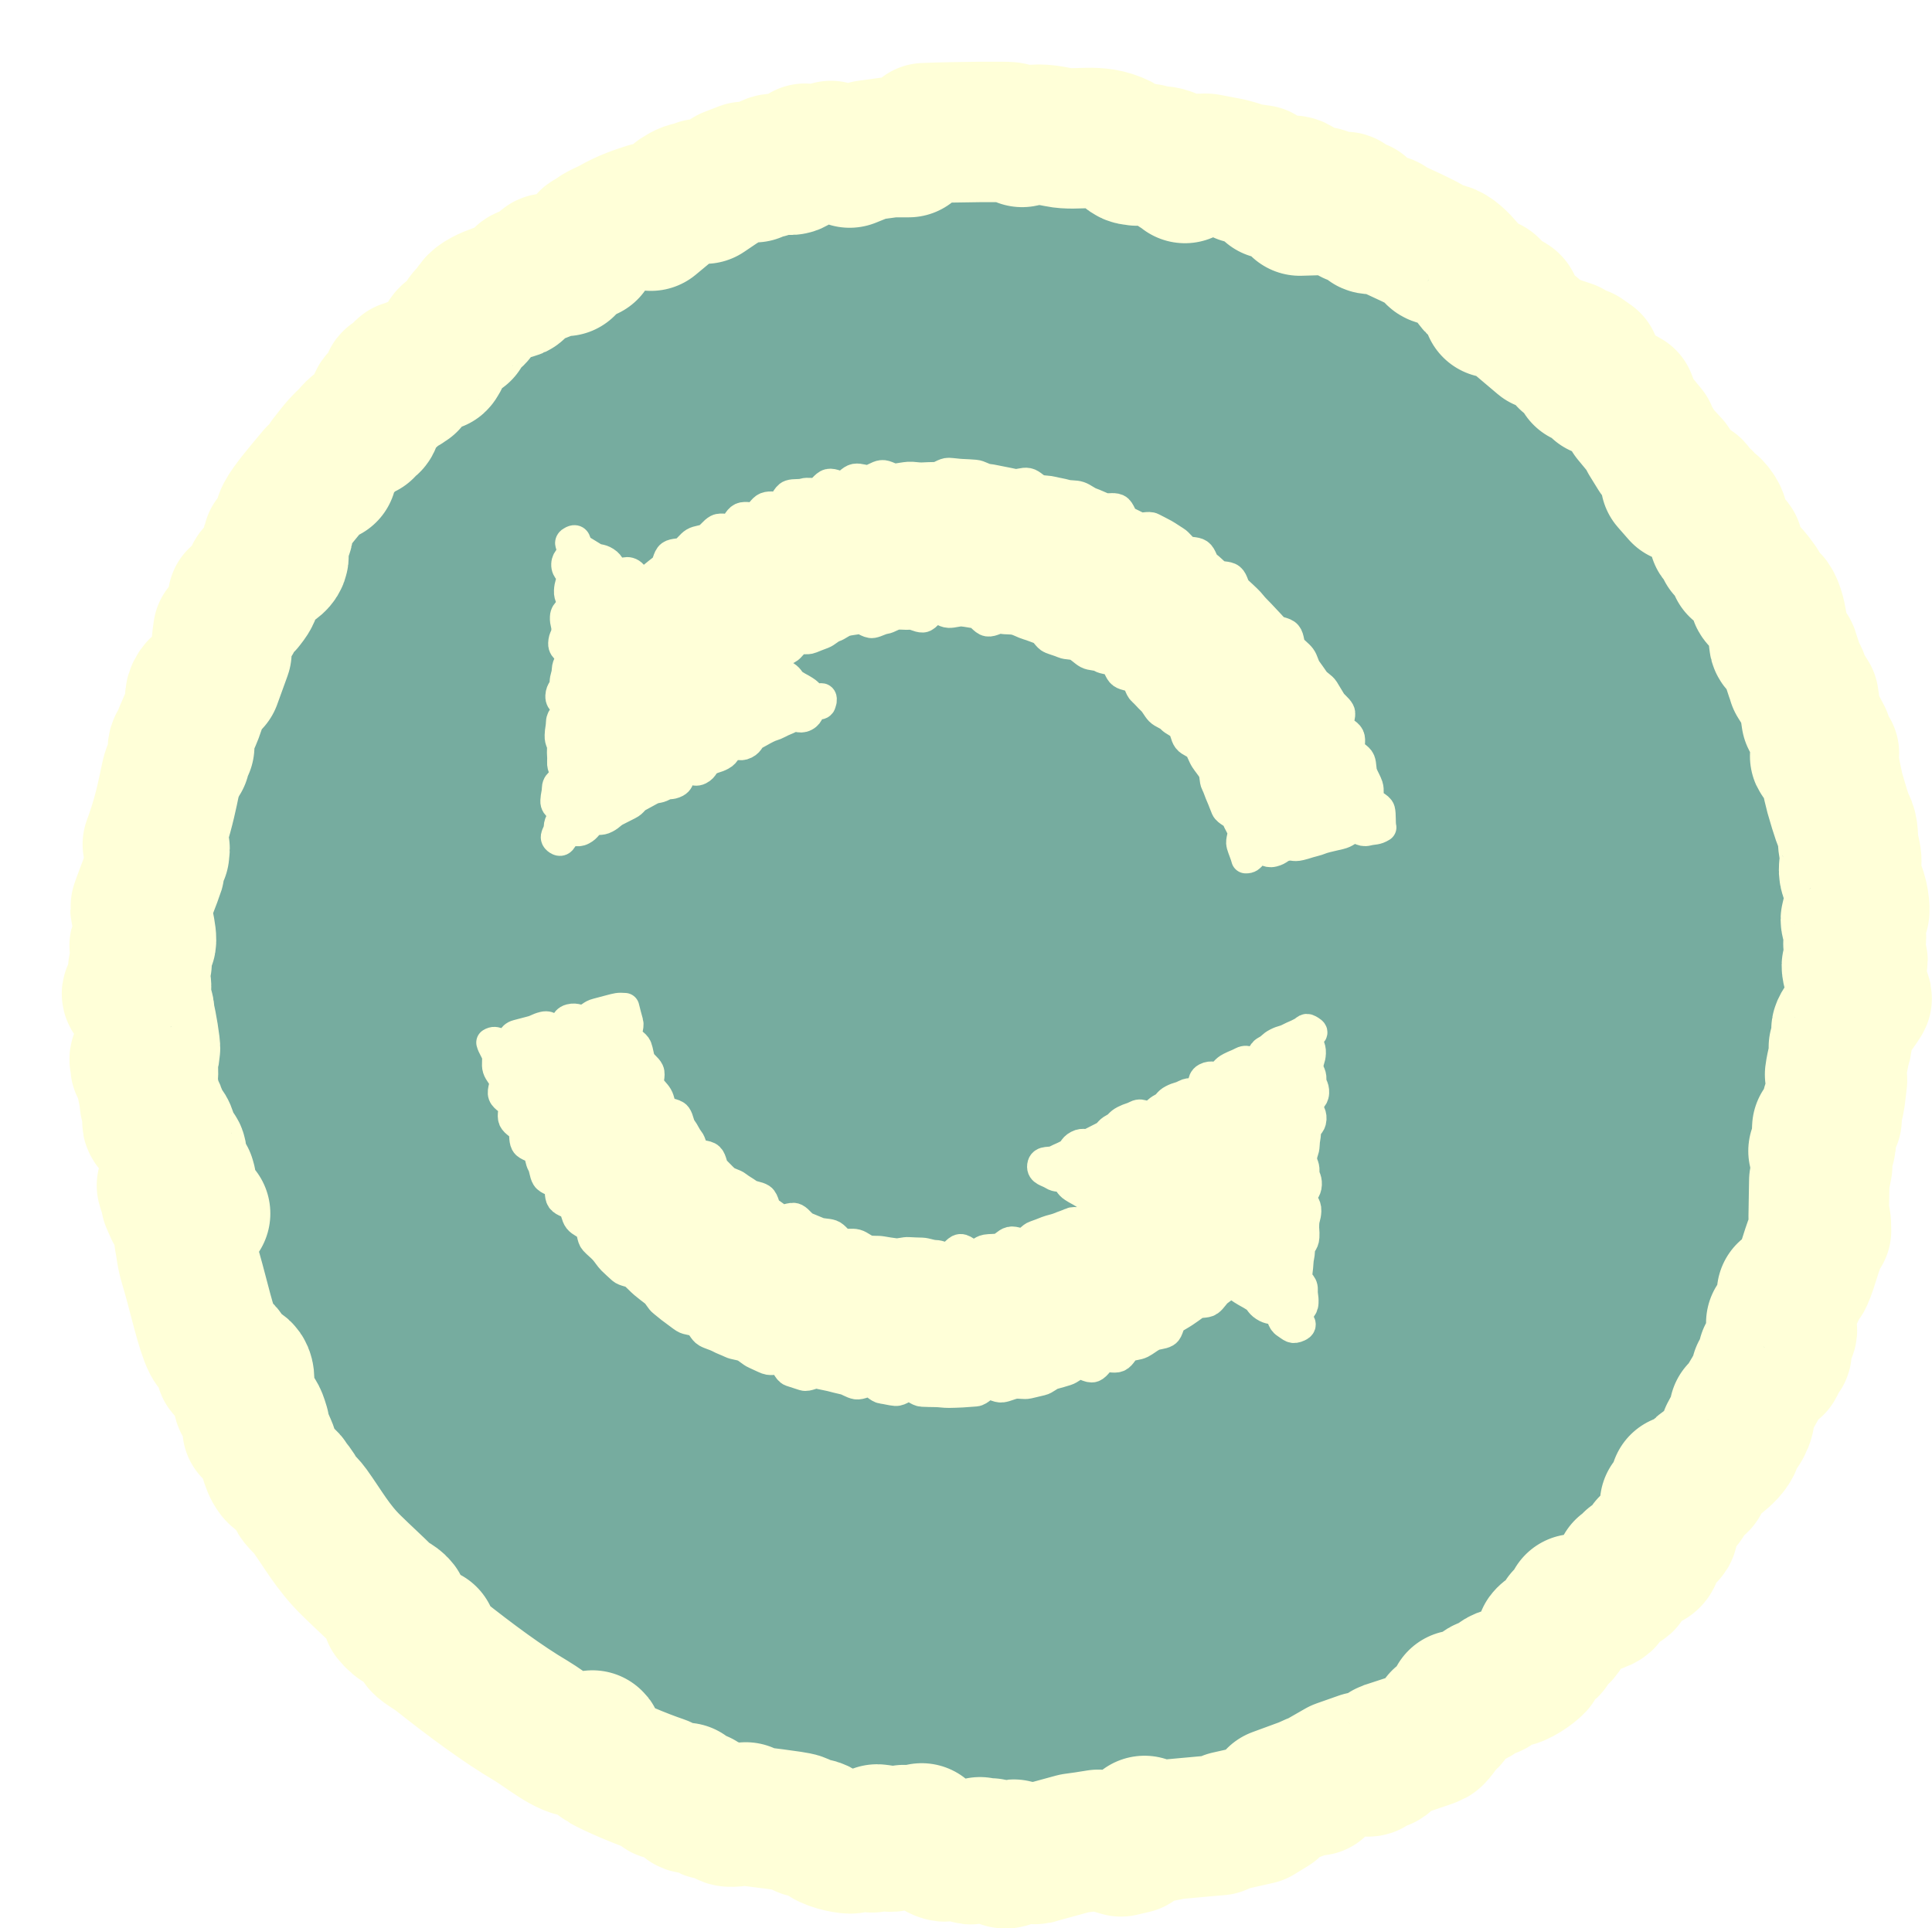 <?xml version="1.0" encoding="UTF-8"?>
<svg id="_イヤー_2" data-name="レイヤー 2" xmlns="http://www.w3.org/2000/svg" width="220.11" height="219.7" xmlns:xlink="http://www.w3.org/1999/xlink" viewBox="0 0 220.11 219.7">
  <defs>
    <style>
      .cls-1 {
        fill: none;
        stroke-width: 3.3px;
      }

      .cls-1, .cls-2 {
        stroke: #ffffd8;
        stroke-linejoin: round;
      }

      .cls-2 {
        fill: #76ac9f;
        filter: url(#drop-shadow-1);
        stroke-width: 16px;
      }

      .cls-3 {
        fill: #ffffd8;
      }
    </style>
    <filter id="drop-shadow-1" filterUnits="userSpaceOnUse">
      <feOffset dx="7" dy="7"/>
      <feGaussianBlur result="blur" stdDeviation="0"/>
      <feFlood flood-color="#000" flood-opacity=".4"/>
      <feComposite in2="blur" operator="in"/>
      <feComposite in="SourceGraphic"/>
    </filter>
  </defs>
  <g id="_タン" data-name="ボタン">
    <g>
      <path class="cls-2" d="M178.09,173.01c.2-.34,.01-.8,.03-1.19,.28-.19,.62-.3,.74-.45,.06-.08,.11-.22,.16-.35,.81-.19,1.82-.13,2.09-.67,.3-.58-.32-.99-.2-1.21,.05-.08,.56,.11,.72,0,.51-.3-.02-.33,.27-.76,.47-.66,.99-.43,1.12-.96,.07-.26,.3-2.46,.25-3.09,.35-.05,.73-.13,1.2-.25,.22-.02,.4-.13,.42-.47,.01-.1-.06-.21-.24-.22-.42,0,0-1.15-.23-1.27,.35,.15,1.14-.21,1.27-.24,.38-.12,.58,.18,.74,.05,.4-.3,.33-1.24,.57-1.49,.22-.21,2.94-1.87,3.29-3.12,.04-.15-.32-.39-.2-.81,.09-.3,.21-.28,.32-.3,.5,.39,1.7-1.96,1.22-2.09-.13-.04-.46-.26-.46-.26,.31-.22,.75-.33,.78-.71,0-.02-.03-.08-.05-.14,0,0,1.71-2.68,1.71-3.29l.03-.22c.15,.13,.91-.49,.9-.53,.18-.2,.38-.38,.51-.41,.35-.06-.4-.73-.62-1.05,.13-.1,.24-.24,.29-.4,.11,0,.18,0,.32,0,1.17,.1,1.01-.02,.74-.5,.26-.14,.34-.65,.28-.57,.1-.17-.35-.23-.33-.39,.02-.18,1.06-.74,.82-1.27-.2-.45-.56-.38-.9-.22,0-.05,.03-.1,0-.15-.07-.16-.17-.25-.28-.29l.2-.31c.41-.39,.79-.89,.89-1.43l.13-1.65c.34-.12,.82-.17,.88-.23,.09-.1,.08-.54,.23-.81,.23-.4,.59-.53,.71-.81,.59-1.28,1-3.31,1.76-4.86,.07-.16,.18-.28,.3-.41,.01-1.03-.09-1.45-.27-1.52l.07-4.15,.33-1.71-.42-1.69,.41-.12s.66-.6,.32-1.06l-.34-.47,.04-.97,.42,.08,.64-1.07,.06-.86-.02-.62,.23-.43,.13-.7,.22-1.83s0-.8-.2-.66h-.02c.11-.92,.54-2.31,.44-2.61-.02-.08,0-.32-.01-.52,.12-.03,.24-.07,.28-.24,.04-.18,.21-1.26,.2-1.35,0-.11-.11-.27-.18-.42,.07-.46,2.36-3.39,2.31-3.56-.07-.38-1.29-3.3-1.11-3.81,.05-.1,.63-.32,.63-.45,0-.04-.38-2.03-.47-1.96,.86-.67-.45-2.28-.28-2.86,.07-.24,.75-.41,.9-.66,.15-.28-.04-2.19-.61-3.02-.25-.37-.17-.82-.38-1.24-.17-.37-.13-.7-.1-1.04,.05-.15,.1-.3,.19-.44,.15-.21-.17-1.39-.25-1.77-.17-.89,.01-1.88-.45-2.65-.33-.58-.99-2.99-1.14-3.48-.11-.37-1.06-4.5-.67-4.54-.26,.03-.39,.39-.5,.78-.24-.19-.46-.35-.5-.44l.06-.07,.13-2.02-1.18-2.25-.34-2.3-1.23-1.95c.12-.22,.09-.45-.21-.64l-.78-2.37c-.07-.55-1-.99-1.1-1.34-.09-.33-.21-3.79-1.22-4.78-.12-.12-.54,.1-.88-.24-.25-.25-.15-.35-.12-.47,.64-.26-1.72-2.86-2.1-3.1-.04-.02-.15-.04-.3-.04,.03-.08,.05-.17,.05-.26,.07,.03-.65-1.13-.8-1.21,.01-.01,.03,0,.04-.02,.11-.14-.22-.37-.67-.61,.2-.1,.42-.19,.68-.22,.28-.05-1.61-1.04-1.56-1.19,.2-.08-.18-1.7-.14-1.83,.12-.37-.85-1.74-1.44-1.74,0-.33-.44-.67-.39-.57-.1-.18-.41,.21-.55,.11-.16-.11-.13-1.39-.76-1.45-.48-.05-.63,.25-.68,.61-.03-.01-.06-.03-.1-.04-.09,0-.16,0-.23,.02l-1.2-1.37,.34-1.08-.44-.67-1.36-1.47-.97-1.57-.28-.68-1.71-2.07-.67-1.75-1.97-1.11-1.04-.35-.61-1.09-1.27-.22,.47-1.05,.36-.42-.91-.64-.68,.29-.95-.09,.09-.94-1.36-.45-1.61-.67-3.31-2.8c-.07-.31-.15-.65-.27-1.04-.02-.25-.15-.44-.53-.44-.11-.02-.23,.08-.23,.25,0,.47-1.26,.04-1.37,.31,.16-.37-.26-1.23-.3-1.37-.14-.41,.18-.63,.03-.8-.34-.43-1.37-.33-1.63-.58-.24-.24-2.13-3.13-3.5-3.46-.17-.05-.41,.36-.88,.25-.33-.08-.3-.23-.33-.34,.41-.55-5.67-2.92-5.46-3.08,.22-.19-1.92-.05-1.95-.21,.13-.17-.56-.97-.61-.96-.22-.19-.43-.4-.46-.54-.06-.29-.48,.13-.84,.45l-.73-.4c.07-1.27-.06-1.1-.57-.79-.18-.27-.72-.34-.63-.28-.18-.1-.25,.39-.42,.38-.19-.02-.84-1.13-1.4-.85-.44,.21-.41,.54-.26,.88l-2.04,.06-.14-.71h0l.56,.17-.22-1.08s-.76-.97-1.44-.54l-.68,.43-1.34-.16,.16-.57-1.42-1-1.18-.17-.86-.03-.57-.36-.95-.26-2.53-.48s-1.1-.09-.93,.21l-1.55,.84c0-.52-.27-.55-.7-.51-.05-.04-.13-.04-.18-.08,0-.04,.05-.06,.02-.12,.06-.07,.15-.14,.15-.18-.01-.52-.27-.56-.7-.51-.58-.54-1.52-.56-2.48-.53-.09-.09-.19-.2-.28-.24-.59-.16-.93,.07-1.32,.18-.21-.04-.44-.04-.62-.11-.56-.25-.85-.91-1.35-1.17-2.57-1.29-4.76-.36-6.95-.81-1.94-.4-2.7-.36-4.14-.03-.48-.25-.96-.47-1.45-.54-.18-.03-1.52-.04-3.24-.03l-3.34,.05c-1.1,.02-2.18,.05-3.09,.09l-1.8,1.59h-1.97l-2.72,.37-2.04,.82c-.08-.07-.19-.1-.3-.1l-1.84-.65-1.19,.4-.9,.2h0c-.21-.11-.48-.22-.86-.29-.49,.36-.84,.96-1.4,1.21-.55,.21-1.82-.28-2.52,.04-.18,.09-.3,.25-.42,.4-.05-.01-.1-.06-.14-.05-.31,0-.74,.24-1.24,.51-.42-.02-.85-.06-1.22-.04l-1.63,.63-1.35,.85-1.48,1-.59-.53c-.08,.06-.17,.13-.22,.18-1.11,.16-1.36,.26-2.14,.77l-3.2,2.66c-.03-.31-.12-.62-.31-.91-1.16,.38-2.45,.78-4.03,1.69-.48,.28-1.64,.71-2.07,1.15-.13,.13-.35,.22-.53,.32-.41,.05,.43,.37-.07,.75-.08,.06-.13,.2-.18,.33-.9,.32-1.75,.67-2.11,1.38-.31,.08-.45,.22-.47,.45-.45-.12-1.03-.21-1.78-.26-.24-.07-.46-.02-.59,.34-.04,.09-.01,.23,.15,.31,.44,.15-2.11,.78-2.32,.85-.54,.17-.8,1.16-1.13,1.32-.31,.15-3.69,.88-4.5,2.03-.1,.14,.2,.51-.07,.91-.21,.3-.33,.21-.45,.2-.38-.57-1.49,1.8-1.14,1.71-.02,.08-1.32,.36-1.54,.9-.05,.14-1.18,2.62-1.29,2.54-.08-.13-.16-.27-.21-.43-.1-.26-1.38,1.04-1.54,1.02-.1-.18-1.12,.18-1.11,.22-.27,.15-.53,.27-.67,.24-.39-.05,.15,.9,.25,1.31-.16,.05-.32,.15-.43,.29-.12-.04-.19-.05-.34-.11-1.16-.52-1.05-.35-.94,.23-.34,.08-.59,.56-.51,.5-.15,.13,.28,.37,.2,.54-.08,.16-1.35,.37-1.29,1,.06,.82-1.42,2.17-.91,2.11-.14,.29-.93,.39-.75,.74-.8-.24-1.26,.73-1.74,1.15-1.08,1.01-1.36,1.46-2.08,2.36l-.22,.28-.21,1.22-1.13,.39c-1.45,1.73-3,3.55-3.51,4.53-.5,.96-.08,1.54-.55,2.26-.13,.2-.92,.53-.97,.73-.13,.51,.69,1.39,.66,1.66-.11,.95-1.97,1.3-2.56,2.07-.38,.49-.35,1.6-.74,2.31-.16,.32-.4,.6-.61,.88-.24-.15-.48-.29-.7-.45-.12,.62-.24,1.25-.45,1.84-.26,.68-.77,1.27-1.23,1.87-.17,1.14-.23,1.89-.21,2.4h0l-1.17,3.23c-.2-.02-.29,.31-.92,.56-.21,.16-.43,.29-.57,.49-.56,.8-.21,1.16-.29,1.75-.15,.91-1.4,3.32-1.48,3.83-.02,.19,.09,.54,.19,.86-.2-.03-.39-.08-.58-.13-.03,.03-.08,.08-.09,.12-.16,.52,.06,.93,.19,1.34-.15,.15-.31,.3-.4,.47-.13,.23-.21,.56-.3,.89-.42,.12-.54,3.46-2.4,8.47,.66-1.85,.67-.07,.77,.49,0,.08-.04,.32-.05,.52-.13,0-.26,.03-.32,.2-.05,.17-.36,1.22-.36,1.31-.01,.11,.07,.29,.12,.44-.13,.45-1.6,4.13-1.57,4.3,.01,.39,.85,3.44,.59,3.92-.06,.1-.65,.24-.68,.36,.01,.04,.11,2.06,.22,2.01-.94,.55,.17,2.31-.1,2.87-.11,.22-.78,.3-.97,.54-.19,.26,.82,.78,1.26,1.7,.21,.38,.08,.83,.23,1.27,.13,.39,.61,3.18,.54,3.51-.08,.14-.14,.28-.24,.41-.18,.2-.77,.24-.91,.5-.1,.18,.09,.58,.07,.86-.05,.54,.82,.05,.85,.44,.05,.91-.26,1.87,.1,2.68,.26,.62,.03,.62,.12,1.13,.06,.37,.59,.73,.68,1.21,.08,.4-.45,.73-.4,.98,.11,.45,1.24,1.23,.85,1.21,.57,.02-.34-.33,.05-.43,.88-.21,.7,1.35,1.11,2.02,.19,.32,.62,.6,.71,.78,.27,.72-.23,3.01,.89,3.01,.05,0,.09-.04,.14-.07l.08,.28-.57-.14-.57,.3-.36-.09-.67,.35s.16,.62,.3,.86c.14,.24,.17,.86,.17,.86l.43,.98,1.14,.26,1.74,.24c-.19,.06-.36,.14-.49,.26-.08-.03-.16-.08-.26-.06-1.76,.29-.98,2.71-.89,3.51,.2,1.48,.41,1.96,.72,3.06,.74,2.58,1.61,6.49,2.32,7.85,.5,.95,1.22,.95,1.53,1.75,.09,.22-.11,1.07,.04,1.22,.34,.4,1.53,.24,1.74,.42,.71,.64-.09,2.34,.21,3.28,.18,.59,1.1,1.21,1.47,1.94,.16,.31,.25,.67,.36,1.01-.26,.1-.51,.21-.77,.31,.43,.45,.88,.89,1.24,1.43,.68,1.01,.7,2.49,1.48,3.48,.32,.41,1.1,.73,1.36,1.17,.2,.33,.78,.99,.98,1.46,.28,.66,.92,1.01,1.42,1.71,1.51,2.1,2.67,4.25,4.76,6.29,1.25,1.23,2.64,2.49,3.74,3.59,.5,.5,1.23,.69,1.62,1.2-.2,.3-.43,.57-.69,.81,.4,.49,.81,.88,1.32,1.06,.09,.03,.35,.03,.65,.03,.06,.1,.1,.2,.18,.27,.53,.49,1.16,.83,1.82,1.16-.37,.22-.71,.41-.68,.54,.07,.38,1.26,.95,2.06,1.59,3.52,2.79,7.23,5.55,10.46,7.45,1.63,.97,4.32,3.23,5.62,3,1.05-.19,1.91-1.56,1.09-.03-.22,.4,1.48,1.63,1.66,1.73,1.13,.63,3.87,1.83,6.45,2.71,0,.12,.02,.25,.1,.34,.33,.39,.74-.04,1.45,.29,.44,.22-.05,.51,.55,.51,.18,.02,.53-.32,.64-.33,.01,0,.03,0,.04,.01,.17,.16-.21,.75,.29,1.1,.28,.2,.77,.05,1.29-.15,.09-.22,.63,.74,1.03,.91,.22,.08,.77-.11,1.16,.03,.43,.16,.7,.64,1.04,.76,.48,.17,1.88-.12,1.96-.2,.08-.07,.1-.15,.1-.23,.22,.18,.36,.38,.43,.39,.38,.07,5.22,.61,5.67,.82,.26,.13,.4,.43,.57,.48,.5,.19,.99-.01,1.54,.25,.39,.2,.6,.59,.96,.82,.78,.52,2.63,.86,2.92,.75,.17-.07,.31-.28,.46-.44,.27,0,.5-.01,.75-.05,.5,.24,1.12,.64,1.58,.18-.12,.12,0-.59,.08-.69,.18,0,.31,.04,.47,.06,.37,.21,.61,.67,.98,.75,.33,.08,.95-.33,1.59-.74,.29,.06,.59,.13,.95,.09,.25-.04,.64-.15,1.09-.28,.04,.38,.16,.66,.97,1.2,.53,.37,1.21,.81,1.6,.85,.1,0,.39-.25,.74-.31,.06,0,1.11,0,1.32,.05,.53,.16,.64,.66,1.1,.57,.39-.08,.6-.53,.91-.78,.33,.08,.64,.26,.83,.25,.1,0,.23-.05,.36-.12,.68,.47,1.31,1.27,1.89,1.11,.63-.17,.53-.91,.78-.97,.09-.01,.3,.5,.48,.55,.56,.18,.23-.23,.74-.3,.82-.09,.99,.44,1.48,.18l4.18-1.14,1.22-.17,1.52-.24,2.58,.75,1.42-.33,1.27-2,1.11,.44,.66,.24,1.54-.31,3.51-.32,1.64-.14,1.05-.46,3.38-.76,1.57-.96,.59-.91,3.29-1.21,.93-.42c.19,.11,.39,.19,.39,.19l.55-.62,2.06-1.18,2.5-.88c.2,.22,.39,.51,.67,.52,.51,.01,.45-.58,1.19-.88,.46-.18,.34,.37,.75-.07,.13-.14,.1-.71,.19-.74,.24-.07,4.89-1.58,5.21-1.76,.44-.24,1.16-1.49,1.16-1.59,0-.12-.05-.18-.1-.23,.27-.04,.52,0,.58-.05,.31-.23,.73-.97,1.04-1.57,.15-.3,.19-.46,.26-.65,.71-.15,1.38-.27,1.68-.4,.66-.27,.97-.84,1.43-1.01,.27-.11,.58-.01,.73-.1,.48-.25,.65-.75,1.22-.98,.41-.16,.84-.05,1.25-.16,.92-.23,2.4-1.38,2.52-1.66,.07-.17,0-.42-.02-.64,.19-.2,.34-.39,.48-.59,.52-.21,1.23-.39,1.2-1.04,0,.16-.44-.42-.45-.52,.11-.15,.24-.23,.36-.31,.39-.13,.9-.02,1.21-.23,.27-.2,.39-.92,.51-1.67,.24-.17,.49-.36,.7-.65,.13-.19,.32-.56,.53-.99,.31,.23,.6,.33,1.54,.1,.63-.15,1.41-.37,1.7-.62,.07-.06,.08-.46,.27-.76,.04-.04,.73-.82,.92-.95,.47-.29,.92-.04,1.16-.45Z"/>
      <g>
        <path class="cls-3" d="M93.66,79.83c-.09,.74-.21,.34-.88,.68s-.41,.84-1.07,1.18-.94-.19-1.61,.15-.7,.28-1.36,.63-.72,.24-1.39,.58-.65,.37-1.32,.72-.46,.73-1.13,1.07-.92-.14-1.58,.2-.46,.74-1.12,1.09-.73,.22-1.39,.57-.46,.74-1.13,1.08-1.05-.4-1.72-.05-.26,1.13-.92,1.48-.81,.06-1.47,.41-.77,.13-1.44,.48-.65,.37-1.32,.72-.53,.6-1.2,.94-.67,.34-1.34,.68-.59,.5-1.25,.85-.83,.03-1.49,.38-.53,.62-1.19,.97-.92-.13-1.59,.22-.59,1.32-1.22,.91,.03-.75,.06-1.5,.42-.73,.45-1.48-.87-.79-.83-1.53,.15-.74,.18-1.49,.85-.71,.89-1.46-.34-.77-.3-1.51-.05-.75-.01-1.5-.3-.76-.27-1.51,.12-.75,.15-1.49,.6-.72,.63-1.47-.74-.78-.7-1.53,.45-.73,.48-1.48,.21-.74,.25-1.49,.39-.73,.42-1.48-.86-.79-.83-1.54,.33-.74,.36-1.49-.19-.76-.16-1.51,.73-.72,.77-1.47-.35-.77-.31-1.52,.21-.74,.25-1.49-.59-.78-.56-1.53,.62-.73,.66-1.48-.58-.95,.1-1.27,.3,.57,.97,.99,.68,.4,1.34,.82,.83,.16,1.49,.58,.44,.77,1.11,1.19,1.13-.29,1.79,.13,.28,1.29,1.03,1.52c.39-.33,1.05-.84,1.45-1.15s.77-.64,1.18-.94,.4-1.18,.81-1.47,1.13-.15,1.55-.43,.71-.78,1.14-1.04,1.04-.23,1.48-.49,.73-.77,1.18-1.01,1.19,.1,1.64-.13,.64-.99,1.1-1.2,1.14,.09,1.61-.12,.72-.88,1.19-1.07,1.09,.03,1.57-.14,.69-1.1,1.17-1.26,1.06-.03,1.54-.18,1.06,.04,1.55-.09,.83-.87,1.32-.99,1.12,.36,1.62,.25,.89-.75,1.39-.84,1.07,.22,1.57,.14,.96-.49,1.46-.55,1.06,.44,1.57,.39,1-.17,1.5-.2,1.01,.1,1.52,.08,1-.05,1.51-.05,1.02-.5,1.52-.48,1.01,.11,1.51,.13,1.01,.05,1.51,.09,.97,.42,1.47,.47,.99,.19,1.48,.27,.98,.21,1.48,.3,1.06-.21,1.56-.11,.88,.67,1.37,.78,1.01,.08,1.5,.21,.99,.19,1.47,.33,1.04,.05,1.52,.21,.88,.54,1.36,.71,.93,.4,1.39,.58,1.12-.06,1.58,.14,.58,1.18,1.03,1.39,.89,.44,1.34,.66,1.2-.14,1.64,.1,.91,.45,1.35,.7,.85,.55,1.28,.81,.71,.76,1.13,1.04,1.13,.13,1.55,.42,.49,1.06,.89,1.35,.74,.68,1.14,.99,1.19,.14,1.58,.46,.42,1.07,.8,1.4,.73,.69,1.1,1.03,.65,.77,1.01,1.12,.69,.72,1.04,1.09,.69,.73,1.02,1.1,1.15,.33,1.48,.72,.24,1.11,.55,1.51,.76,.68,1.06,1.08,.37,.97,.66,1.38,.59,.81,.87,1.23,.84,.65,1.11,1.08,.53,.86,.78,1.29,.76,.74,1,1.18-.31,1.3-.08,1.75,.96,.64,1.18,1.1-.08,1.14,.12,1.6,.92,.7,1.11,1.17,.1,1.04,.28,1.51,.46,.9,.62,1.38-.01,1.05,.13,1.54,1.11,.73,1.24,1.21,.03,1.47,.15,1.96c-.67,.41-.88,.26-1.64,.45s-.9-.4-1.67-.21-.7,.43-1.47,.62-.77,.17-1.53,.36-.74,.28-1.5,.47-.75,.24-1.52,.43-.84-.11-1.6,.07-.7,.47-1.46,.66-.91-.4-1.68-.21-.67,1-1.45,.95c-.12-.49-.41-1.13-.55-1.62s.25-1.14,.1-1.62-.47-.92-.65-1.39-1.02-.68-1.22-1.14-.35-.93-.56-1.39-.34-.95-.57-1.39-.11-1.1-.36-1.53-.6-.82-.88-1.25-.41-.95-.7-1.36-.98-.54-1.28-.94-.31-1.05-.63-1.43-.91-.55-1.25-.92-.93-.49-1.28-.85-.55-.86-.92-1.2-.68-.74-1.06-1.07-.43-1.08-.83-1.39-1.06-.28-1.47-.57-.5-1.07-.92-1.35-1.06-.23-1.49-.49-1.07-.17-1.51-.41-.79-.65-1.25-.88-1.05-.12-1.51-.32-.94-.32-1.41-.51-.73-.9-1.21-1.07-.95-.37-1.43-.51-.94-.43-1.43-.55-1.03-.04-1.53-.15-1.09,.39-1.59,.31-.89-.86-1.39-.92-1.01-.18-1.51-.22-1.03,.18-1.54,.16-1.01-.5-1.52-.5-.95,1.01-1.44,1.03-.98-.36-1.47-.32-.98-.05-1.46,0-.92,.43-1.4,.5-.91,.36-1.39,.45-1.12-.57-1.59-.46-.99,.13-1.46,.26-.87,.52-1.33,.67-.83,.59-1.28,.76-.91,.34-1.36,.53-1.08-.02-1.52,.19-.7,.8-1.13,1.02-.88,.42-1.3,.66-1.05,.69-1.46,.95c.41,.55,.61,.51,1.19,.88s.77,.08,1.35,.45,.43,.61,1,.98,.61,.33,1.19,.7,.53,.6,1.17,.85c.52,.2,.88-.32,.8,.36Zm31.85,57.72c-.41,.26-.47,.16-.89,.4s-.59,.97-1.02,1.19-1.14-.1-1.58,.11-.9,.34-1.35,.53-.93,.25-1.39,.43-.89,.36-1.35,.51-.79,.71-1.26,.85-1.07-.27-1.55-.16-.84,.66-1.32,.76-.98,.05-1.46,.13-.9,.58-1.39,.64-1.05-.72-1.53-.69-.91,.95-1.4,.97-.99-.29-1.47-.29-1.01-.25-1.51-.27-1.01-.02-1.51-.06-1.04,.19-1.54,.13-1.01-.14-1.51-.23-1.04,0-1.53-.11-.92-.56-1.4-.69-1.07,.04-1.55-.11-.8-.81-1.28-.98-1.03-.1-1.5-.29-.94-.38-1.4-.58-.75-.76-1.2-.99-1.32,.34-1.76,.1-.84-.6-1.27-.86-.42-1.22-.85-1.5-1.04-.25-1.45-.55-.86-.53-1.26-.85-1.01-.38-1.39-.71-.72-.73-1.09-1.08-.34-1.1-.7-1.46-1.27-.2-1.61-.57-.37-1.03-.69-1.42-.5-.89-.81-1.29-.31-1.01-.6-1.42-1.31-.33-1.59-.76-.29-1.02-.55-1.46-.7-.78-.94-1.22,.16-1.21-.06-1.67-.77-.75-.97-1.22-.22-1-.4-1.47-.94-.74-1.1-1.22,.25-1.14,.11-1.63-.33-1.21-.45-1.71c-.78-.06-.89,.01-1.65,.2-.76,.19-.75,.21-1.51,.4s-.69,.49-1.45,.68-.86-.21-1.62-.02-.56,1.02-1.32,1.2c-.76,.19-.94-.53-1.7-.34s-.73,.34-1.49,.53-.76,.21-1.52,.4-.6,.88-1.36,1.07-.99-.54-1.66-.12c.12,.49,.49,.94,.62,1.43s-.06,1.06,.09,1.54,.59,.87,.75,1.34-.28,1.17-.11,1.64,.92,.73,1.1,1.2-.13,1.15,.07,1.61,.89,.71,1.1,1.16,.05,1.1,.28,1.55,1.17,.52,1.41,.96,.23,1.02,.48,1.45,.23,1.04,.49,1.47,1.07,.5,1.35,.92,.07,1.17,.36,1.58,1.04,.48,1.34,.88,.3,1.03,.61,1.43,.9,.55,1.23,.94,.24,1.12,.58,1.5,.75,.68,1.09,1.05,.6,.83,.95,1.18,.74,.69,1.11,1.03,1.08,.31,1.45,.64,.71,.71,1.09,1.03,.78,.62,1.18,.93,.6,.87,1,1.17,.77,.65,1.19,.94,.8,.62,1.22,.89,1.06,.21,1.49,.47,.62,.92,1.06,1.17,.96,.35,1.4,.59,.93,.4,1.38,.62,1.01,.21,1.47,.42,.82,.62,1.28,.82,.91,.44,1.38,.62,1.1-.08,1.57,.09,.67,1.13,1.15,1.29,.97,.32,1.45,.47,1.15-.36,1.63-.23,.98,.2,1.47,.32,.96,.26,1.46,.36,.93,.46,1.43,.54,1.07-.35,1.56-.27,.92,.71,1.42,.77,.99,.21,1.5,.25,1.04-.55,1.55-.52,.98,.59,1.48,.61,1.01,.04,1.51,.04,1.02,.1,1.52,.09,1.02-.02,1.52-.05,1.02-.07,1.52-.11,.94-.73,1.44-.79,1.07,.4,1.57,.33,.97-.33,1.47-.41,1.05,.09,1.54-.02,.99-.24,1.48-.35,.9-.58,1.39-.71,.97-.27,1.45-.42,.87-.57,1.35-.73,1.25,.51,1.72,.33,.75-.89,1.22-1.08,1.15,.12,1.62-.08,.69-.93,1.15-1.14,1.04-.18,1.49-.41,.84-.57,1.29-.81,1.06-.19,1.5-.45,.43-1.24,.86-1.51,.87-.5,1.29-.78,.82-.57,1.23-.87,1.17-.1,1.58-.4,.65-.81,1.05-1.12,.88-.64,1.27-.96c.75,.23,.74,.35,1.4,.77s.69,.38,1.36,.8,.5,.68,1.16,1.11,.82,.18,1.48,.61,.34,.94,1,1.36,.74,.68,1.45,.35-.06-.57-.02-1.32,.61-.72,.64-1.47-.11-.75-.08-1.5-.66-.78-.63-1.53,.09-.75,.13-1.49,.15-.74,.18-1.49,.46-.73,.5-1.48-.06-.75-.02-1.5,.21-.74,.24-1.49-.44-.77-.41-1.52,.44-.73,.47-1.48-.3-.76-.27-1.51-.31-.77-.27-1.51,.26-.74,.29-1.48,.12-.74,.16-1.49,.58-.72,.62-1.47-.39-.77-.36-1.52,.62-.72,.66-1.47-.34-.77-.31-1.52-.36-.77-.33-1.52,.24-.74,.27-1.49-.31-.77-.28-1.52,.85-.68,.21-1.08-.45-.15-1.12,.2-.69,.3-1.35,.64-.73,.21-1.4,.55-.57,.52-1.24,.87-.39,.87-1.06,1.22c-.67,.34-.99-.29-1.66,.06s-.69,.29-1.36,.63c-.67,.34-.55,.57-1.21,.92s-.88-.07-1.55,.28-.21,1.23-.87,1.58-.85-.02-1.52,.33-.73,.22-1.4,.56-.53,.61-1.19,.96-.57,.52-1.24,.86-1.03-.36-1.69-.02-.72,.24-1.39,.58c-.67,.34-.55,.56-1.22,.91s-.53,.6-1.2,.95c-.67,.35-.67,.33-1.34,.68s-.87-.06-1.54,.29-.48,.71-1.15,1.06-.69,.31-1.36,.65-1.51-.06-1.61,.69c-.09,.68,.66,.72,1.24,1.09s.77,.08,1.34,.45,.43,.61,1,.98,.61,.33,1.19,.7c.58,.37,.54,.37,1.08,.8,.5,.4,.57,.21,.99,.77Z"/>
        <path class="cls-1" d="M93.66,79.83c-.09,.74-.21,.34-.88,.68s-.41,.84-1.07,1.18-.94-.19-1.61,.15-.7,.28-1.36,.63-.72,.24-1.39,.58-.65,.37-1.32,.72-.46,.73-1.13,1.07-.92-.14-1.58,.2-.46,.74-1.12,1.09-.73,.22-1.39,.57-.46,.74-1.13,1.08-1.05-.4-1.72-.05-.26,1.13-.92,1.48-.81,.06-1.47,.41-.77,.13-1.44,.48-.65,.37-1.32,.72-.53,.6-1.2,.94-.67,.34-1.34,.68-.59,.5-1.25,.85-.83,.03-1.49,.38-.53,.62-1.19,.97-.92-.13-1.59,.22-.59,1.32-1.22,.91,.03-.75,.06-1.5,.42-.73,.45-1.48-.87-.79-.83-1.53,.15-.74,.18-1.49,.85-.71,.89-1.46-.34-.77-.3-1.51-.05-.75-.01-1.5-.3-.76-.27-1.51,.12-.75,.15-1.49,.6-.72,.63-1.47-.74-.78-.7-1.53,.45-.73,.48-1.48,.21-.74,.25-1.49,.39-.73,.42-1.48-.86-.79-.83-1.54,.33-.74,.36-1.49-.19-.76-.16-1.51,.73-.72,.77-1.47-.35-.77-.31-1.52,.21-.74,.25-1.49-.59-.78-.56-1.53,.62-.73,.66-1.48-.58-.95,.1-1.27,.3,.57,.97,.99,.68,.4,1.34,.82,.83,.16,1.49,.58,.44,.77,1.11,1.19,1.13-.29,1.79,.13,.28,1.29,1.03,1.52c.39-.33,1.05-.84,1.45-1.15s.77-.64,1.18-.94,.4-1.18,.81-1.47,1.13-.15,1.55-.43,.71-.78,1.14-1.04,1.04-.23,1.48-.49,.73-.77,1.18-1.01,1.19,.1,1.64-.13,.64-.99,1.1-1.2,1.14,.09,1.61-.12,.72-.88,1.19-1.07,1.09,.03,1.57-.14,.69-1.1,1.17-1.26,1.06-.03,1.54-.18,1.06,.04,1.55-.09,.83-.87,1.32-.99,1.12,.36,1.62,.25,.89-.75,1.39-.84,1.07,.22,1.57,.14,.96-.49,1.46-.55,1.06,.44,1.57,.39,1-.17,1.5-.2,1.01,.1,1.52,.08,1-.05,1.51-.05,1.02-.5,1.52-.48,1.01,.11,1.51,.13,1.01,.05,1.51,.09,.97,.42,1.47,.47,.99,.19,1.48,.27,.98,.21,1.48,.3,1.06-.21,1.56-.11,.88,.67,1.37,.78,1.01,.08,1.5,.21,.99,.19,1.47,.33,1.04,.05,1.52,.21,.88,.54,1.36,.71,.93,.4,1.39,.58,1.12-.06,1.58,.14,.58,1.18,1.03,1.39,.89,.44,1.34,.66,1.2-.14,1.64,.1,.91,.45,1.35,.7,.85,.55,1.28,.81,.71,.76,1.13,1.04,1.13,.13,1.55,.42,.49,1.06,.89,1.35,.74,.68,1.14,.99,1.19,.14,1.58,.46,.42,1.07,.8,1.4,.73,.69,1.1,1.03,.65,.77,1.01,1.12,.69,.72,1.04,1.09,.69,.73,1.02,1.1,1.15,.33,1.48,.72,.24,1.11,.55,1.51,.76,.68,1.06,1.08,.37,.97,.66,1.38,.59,.81,.87,1.23,.84,.65,1.11,1.08,.53,.86,.78,1.29,.76,.74,1,1.18-.31,1.3-.08,1.75,.96,.64,1.18,1.1-.08,1.14,.12,1.6,.92,.7,1.11,1.17,.1,1.04,.28,1.51,.46,.9,.62,1.38-.01,1.05,.13,1.54,1.11,.73,1.24,1.21,.03,1.47,.15,1.96c-.67,.41-.88,.26-1.64,.45s-.9-.4-1.67-.21-.7,.43-1.47,.62-.77,.17-1.53,.36-.74,.28-1.5,.47-.75,.24-1.52,.43-.84-.11-1.6,.07-.7,.47-1.46,.66-.91-.4-1.68-.21-.67,1-1.45,.95c-.12-.49-.41-1.13-.55-1.62s.25-1.14,.1-1.62-.47-.92-.65-1.39-1.02-.68-1.22-1.14-.35-.93-.56-1.39-.34-.95-.57-1.39-.11-1.1-.36-1.53-.6-.82-.88-1.25-.41-.95-.7-1.36-.98-.54-1.28-.94-.31-1.05-.63-1.43-.91-.55-1.25-.92-.93-.49-1.28-.85-.55-.86-.92-1.2-.68-.74-1.06-1.07-.43-1.08-.83-1.39-1.06-.28-1.47-.57-.5-1.07-.92-1.35-1.06-.23-1.49-.49-1.07-.17-1.51-.41-.79-.65-1.25-.88-1.05-.12-1.51-.32-.94-.32-1.41-.51-.73-.9-1.21-1.07-.95-.37-1.43-.51-.94-.43-1.43-.55-1.03-.04-1.53-.15-1.09,.39-1.59,.31-.89-.86-1.39-.92-1.01-.18-1.51-.22-1.03,.18-1.54,.16-1.01-.5-1.52-.5-.95,1.01-1.44,1.03-.98-.36-1.47-.32-.98-.05-1.46,0-.92,.43-1.4,.5-.91,.36-1.39,.45-1.12-.57-1.59-.46-.99,.13-1.46,.26-.87,.52-1.33,.67-.83,.59-1.28,.76-.91,.34-1.36,.53-1.08-.02-1.52,.19-.7,.8-1.13,1.02-.88,.42-1.3,.66-1.05,.69-1.46,.95c.41,.55,.61,.51,1.19,.88s.77,.08,1.35,.45,.43,.61,1,.98,.61,.33,1.19,.7,.53,.6,1.17,.85c.52,.2,.88-.32,.8,.36Zm31.85,57.72c-.41,.26-.47,.16-.89,.4s-.59,.97-1.02,1.19-1.14-.1-1.58,.11-.9,.34-1.35,.53-.93,.25-1.39,.43-.89,.36-1.35,.51-.79,.71-1.26,.85-1.07-.27-1.55-.16-.84,.66-1.32,.76-.98,.05-1.46,.13-.9,.58-1.39,.64-1.05-.72-1.53-.69-.91,.95-1.4,.97-.99-.29-1.47-.29-1.01-.25-1.51-.27-1.01-.02-1.51-.06-1.04,.19-1.54,.13-1.01-.14-1.51-.23-1.04,0-1.53-.11-.92-.56-1.4-.69-1.07,.04-1.55-.11-.8-.81-1.28-.98-1.03-.1-1.5-.29-.94-.38-1.4-.58-.75-.76-1.2-.99-1.32,.34-1.76,.1-.84-.6-1.27-.86-.42-1.22-.85-1.5-1.04-.25-1.45-.55-.86-.53-1.26-.85-1.01-.38-1.39-.71-.72-.73-1.09-1.08-.34-1.1-.7-1.46-1.27-.2-1.61-.57-.37-1.03-.69-1.42-.5-.89-.81-1.29-.31-1.01-.6-1.42-1.31-.33-1.59-.76-.29-1.02-.55-1.46-.7-.78-.94-1.22,.16-1.21-.06-1.67-.77-.75-.97-1.22-.22-1-.4-1.47-.94-.74-1.1-1.22,.25-1.14,.11-1.63-.33-1.21-.45-1.71c-.78-.06-.89,.01-1.65,.2-.76,.19-.75,.21-1.51,.4s-.69,.49-1.45,.68-.86-.21-1.62-.02-.56,1.02-1.32,1.2c-.76,.19-.94-.53-1.7-.34s-.73,.34-1.49,.53-.76,.21-1.52,.4-.6,.88-1.36,1.07-.99-.54-1.66-.12c.12,.49,.49,.94,.62,1.43s-.06,1.06,.09,1.54,.59,.87,.75,1.34-.28,1.17-.11,1.64,.92,.73,1.1,1.2-.13,1.15,.07,1.61,.89,.71,1.1,1.16,.05,1.1,.28,1.55,1.17,.52,1.41,.96,.23,1.02,.48,1.45,.23,1.04,.49,1.47,1.07,.5,1.35,.92,.07,1.17,.36,1.58,1.04,.48,1.34,.88,.3,1.03,.61,1.43,.9,.55,1.23,.94,.24,1.12,.58,1.5,.75,.68,1.09,1.05,.6,.83,.95,1.18,.74,.69,1.11,1.03,1.08,.31,1.45,.64,.71,.71,1.09,1.03,.78,.62,1.18,.93,.6,.87,1,1.17,.77,.65,1.19,.94,.8,.62,1.22,.89,1.06,.21,1.49,.47,.62,.92,1.06,1.17,.96,.35,1.4,.59,.93,.4,1.38,.62,1.01,.21,1.47,.42,.82,.62,1.28,.82,.91,.44,1.38,.62,1.1-.08,1.57,.09,.67,1.13,1.15,1.29,.97,.32,1.45,.47,1.15-.36,1.63-.23,.98,.2,1.47,.32,.96,.26,1.46,.36,.93,.46,1.43,.54,1.07-.35,1.56-.27,.92,.71,1.42,.77,.99,.21,1.5,.25,1.04-.55,1.55-.52,.98,.59,1.48,.61,1.01,.04,1.51,.04,1.02,.1,1.52,.09,1.02-.02,1.52-.05,1.02-.07,1.52-.11,.94-.73,1.44-.79,1.07,.4,1.57,.33,.97-.33,1.47-.41,1.05,.09,1.54-.02,.99-.24,1.48-.35,.9-.58,1.39-.71,.97-.27,1.45-.42,.87-.57,1.35-.73,1.25,.51,1.72,.33,.75-.89,1.22-1.08,1.15,.12,1.62-.08,.69-.93,1.15-1.14,1.04-.18,1.49-.41,.84-.57,1.29-.81,1.06-.19,1.5-.45,.43-1.24,.86-1.51,.87-.5,1.29-.78,.82-.57,1.23-.87,1.17-.1,1.58-.4,.65-.81,1.05-1.12,.88-.64,1.27-.96c.75,.23,.74,.35,1.4,.77s.69,.38,1.36,.8,.5,.68,1.16,1.11,.82,.18,1.48,.61,.34,.94,1,1.36,.74,.68,1.45,.35-.06-.57-.02-1.32,.61-.72,.64-1.47-.11-.75-.08-1.5-.66-.78-.63-1.53,.09-.75,.13-1.49,.15-.74,.18-1.49,.46-.73,.5-1.48-.06-.75-.02-1.5,.21-.74,.24-1.49-.44-.77-.41-1.52,.44-.73,.47-1.48-.3-.76-.27-1.51-.31-.77-.27-1.51,.26-.74,.29-1.48,.12-.74,.16-1.49,.58-.72,.62-1.47-.39-.77-.36-1.52,.62-.72,.66-1.47-.34-.77-.31-1.52-.36-.77-.33-1.52,.24-.74,.27-1.49-.31-.77-.28-1.52,.85-.68,.21-1.08-.45-.15-1.12,.2-.69,.3-1.35,.64-.73,.21-1.4,.55-.57,.52-1.24,.87-.39,.87-1.06,1.22c-.67,.34-.99-.29-1.66,.06s-.69,.29-1.36,.63c-.67,.34-.55,.57-1.21,.92s-.88-.07-1.55,.28-.21,1.23-.87,1.58-.85-.02-1.52,.33-.73,.22-1.4,.56-.53,.61-1.19,.96-.57,.52-1.24,.86-1.03-.36-1.69-.02-.72,.24-1.39,.58c-.67,.34-.55,.56-1.22,.91s-.53,.6-1.2,.95c-.67,.35-.67,.33-1.34,.68s-.87-.06-1.54,.29-.48,.71-1.15,1.06-.69,.31-1.36,.65-1.51-.06-1.61,.69c-.09,.68,.66,.72,1.24,1.09s.77,.08,1.34,.45,.43,.61,1,.98,.61,.33,1.19,.7c.58,.37,.54,.37,1.08,.8,.5,.4,.57,.21,.99,.77Z"/>
      </g>
    </g>
  </g>
</svg>